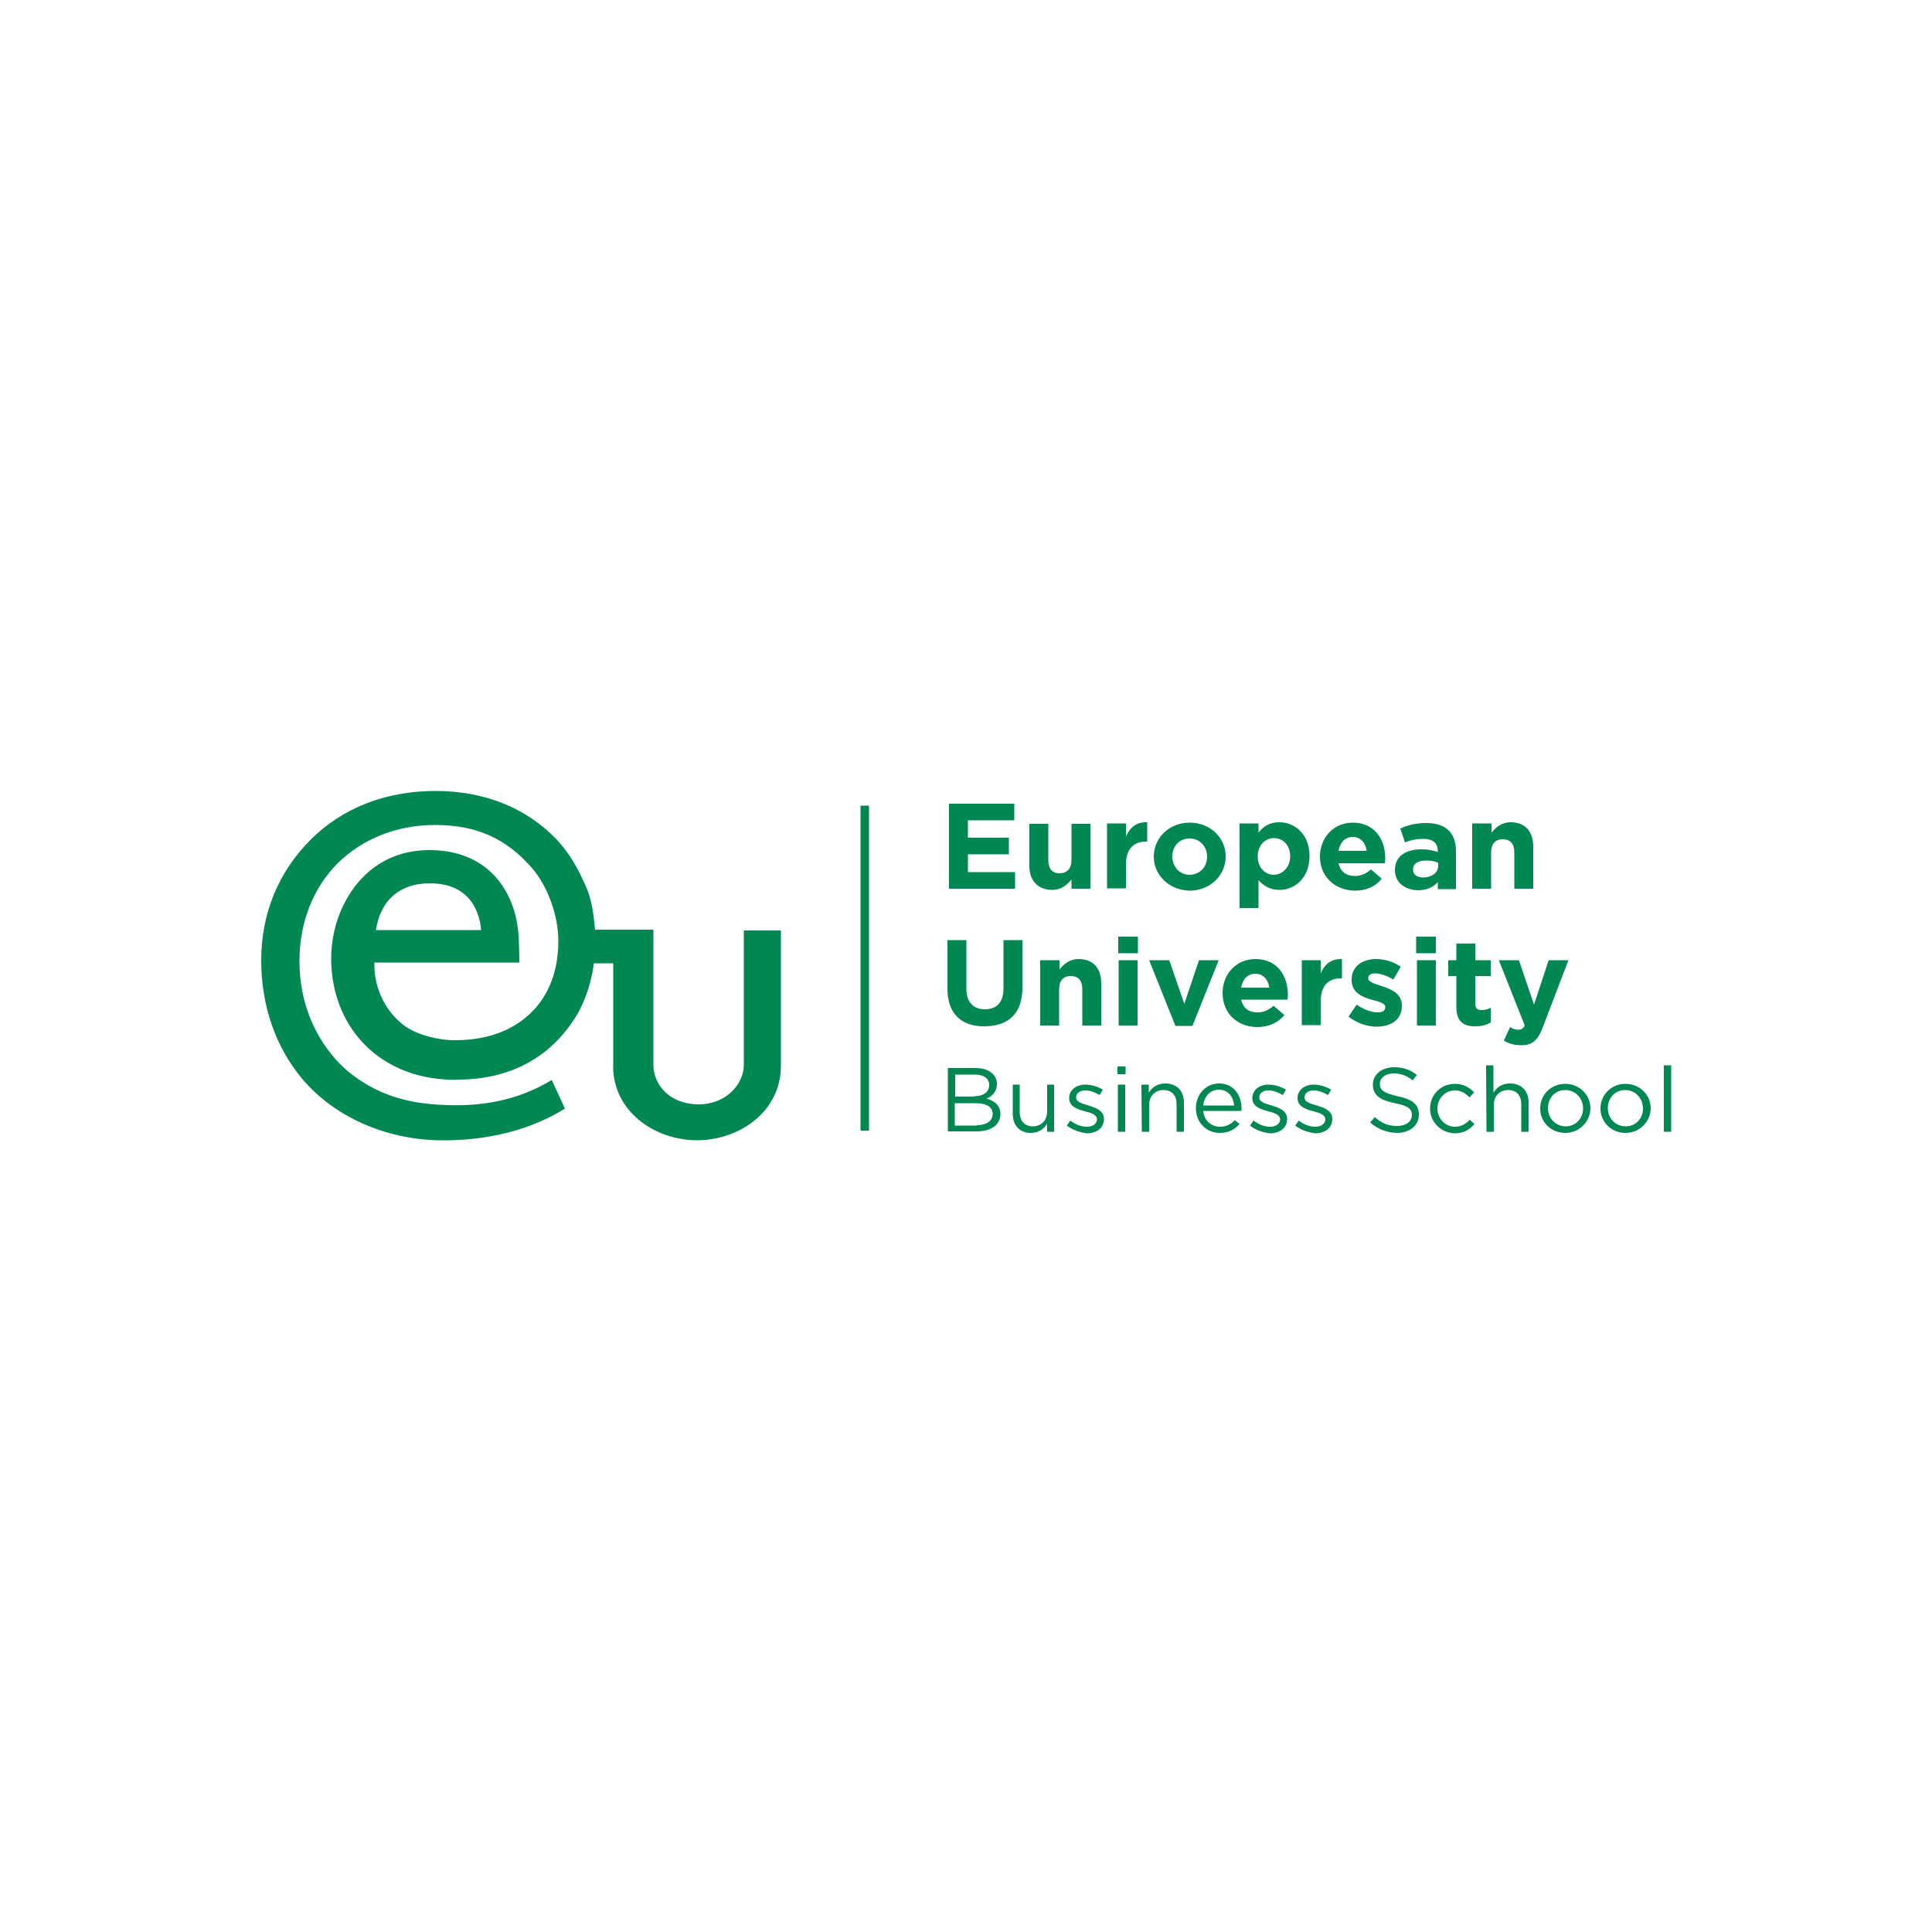 <?xml version="1.0" encoding="utf-8"?>
<!-- Generator: Adobe Illustrator 19.0.0, SVG Export Plug-In . SVG Version: 6.00 Build 0)  -->
<svg version="1.1" id="Layer_1" xmlns="http://www.w3.org/2000/svg" xmlns:xlink="http://www.w3.org/1999/xlink" x="0px" y="0px"
	 viewBox="0 0 500 500" style="enable-background:new 0 0 500 500;" xml:space="preserve">
<style type="text/css">
	.st0{fill:#008752;}
</style>
<g id="XMLID_1_">
	<polygon id="XMLID_3_" class="st0" points="245.6,208 262.5,208 262.5,212.3 250.5,212.3 250.5,216.8 261.1,216.8 261.1,221.1 
		250.5,221.1 250.5,225.7 262.7,225.7 262.7,230 245.6,230 	"/>
	<path id="XMLID_4_" class="st0" d="M266.4,224.1v-10.9h4.9v9.4c0,2.3,1.1,3.4,2.9,3.4c1.9,0,3.1-1.2,3.1-3.4v-9.4h4.9V230h-4.9
		v-2.4c-1.1,1.4-2.6,2.7-5,2.7C268.6,230.3,266.4,227.9,266.4,224.1"/>
	<path id="XMLID_5_" class="st0" d="M286.5,213.1h4.9v3.4c1-2.3,2.6-3.8,5.5-3.7v5h-0.3c-3.2,0-5.2,1.9-5.2,5.9v6.2h-4.9V213.1z"/>
	<path id="XMLID_8_" class="st0" d="M298.6,221.7L298.6,221.7c0-4.9,4-8.8,9.3-8.8c5.3,0,9.3,3.9,9.3,8.7v0.1c0,4.8-4,8.8-9.3,8.8
		C302.6,230.4,298.6,226.5,298.6,221.7 M312.4,221.7L312.4,221.7c0-2.5-1.8-4.7-4.5-4.7c-2.8,0-4.5,2.1-4.5,4.6v0.1
		c0,2.5,1.8,4.7,4.5,4.7C310.8,226.3,312.4,224.1,312.4,221.7"/>
	<path id="XMLID_11_" class="st0" d="M320.8,213.1h4.9v2.4c1.2-1.6,2.8-2.7,5.4-2.7c4,0,7.8,3.1,7.8,8.7v0.1c0,5.6-3.8,8.7-7.8,8.7
		c-2.6,0-4.2-1.2-5.4-2.5v7.2h-4.9V213.1z M333.9,221.6L333.9,221.6c0-2.9-1.9-4.7-4.2-4.7c-2.3,0-4.2,1.9-4.2,4.7v0.1
		c0,2.8,1.9,4.7,4.2,4.7C332,226.3,333.9,224.4,333.9,221.6"/>
	<path id="XMLID_14_" class="st0" d="M341.6,221.7L341.6,221.7c0-4.9,3.5-8.8,8.5-8.8c5.7,0,8.4,4.4,8.4,9.2c0,0.4,0,0.8-0.1,1.3
		h-12c0.5,2.2,2,3.3,4.2,3.3c1.6,0,2.8-0.5,4.2-1.7l2.8,2.4c-1.6,2-3.9,3.1-7,3.1C345.4,230.4,341.6,226.8,341.6,221.7 M353.7,220.2
		c-0.3-2.1-1.6-3.6-3.6-3.6c-2,0-3.3,1.4-3.7,3.6H353.7z"/>
	<path id="XMLID_17_" class="st0" d="M361,225.2L361,225.2c0-3.7,2.9-5.4,6.9-5.4c1.7,0,3,0.3,4.2,0.7v-0.3c0-2-1.3-3.1-3.7-3.1
		c-1.9,0-3.2,0.3-4.8,0.9l-1.2-3.6c1.9-0.8,3.8-1.4,6.7-1.4c2.7,0,4.6,0.7,5.8,1.9c1.3,1.3,1.9,3.1,1.9,5.4v9.8h-4.7v-1.8
		c-1.2,1.3-2.8,2.1-5.2,2.1C363.7,230.3,361,228.5,361,225.2 M372.2,224.1v-0.8c-0.8-0.4-1.9-0.6-3.1-0.6c-2.1,0-3.4,0.8-3.4,2.3
		v0.1c0,1.3,1.1,2,2.7,2C370.7,227,372.2,225.8,372.2,224.1"/>
	<path id="XMLID_18_" class="st0" d="M381.1,213.1h4.9v2.4c1.1-1.4,2.6-2.7,5-2.7c3.7,0,5.8,2.4,5.8,6.3V230h-4.9v-9.4
		c0-2.3-1.1-3.4-3-3.4c-1.9,0-3,1.2-3,3.4v9.4h-4.9V213.1z"/>
	<path id="XMLID_19_" class="st0" d="M245.2,255.9v-12.6h4.9v12.5c0,3.6,1.8,5.4,4.8,5.4c3,0,4.8-1.8,4.8-5.3v-12.6h4.9v12.4
		c0,6.7-3.8,9.9-9.8,9.9C248.9,265.7,245.2,262.4,245.2,255.9"/>
	<path id="XMLID_20_" class="st0" d="M269.3,248.5h4.9v2.4c1.1-1.4,2.6-2.7,5-2.7c3.7,0,5.8,2.4,5.8,6.3v10.9h-4.9V256
		c0-2.3-1.1-3.4-3-3.4c-1.9,0-3,1.2-3,3.4v9.4h-4.9V248.5z"/>
	<path id="XMLID_23_" class="st0" d="M289.4,242.4h5.1v4.3h-5.1V242.4z M289.5,248.5h4.9v16.9h-4.9V248.5z"/>
	<polygon id="XMLID_24_" class="st0" points="297.4,248.5 302.6,248.5 306.5,259.8 310.3,248.5 315.4,248.5 308.6,265.5 
		304.2,265.5 	"/>
	<path id="XMLID_27_" class="st0" d="M316.4,257L316.4,257c0-4.9,3.5-8.8,8.5-8.8c5.7,0,8.4,4.4,8.4,9.2c0,0.4,0,0.8-0.1,1.3h-12
		c0.5,2.2,2,3.3,4.2,3.3c1.6,0,2.8-0.5,4.2-1.7l2.8,2.4c-1.6,1.9-3.9,3.1-7,3.1C320.2,265.8,316.4,262.2,316.4,257 M328.5,255.6
		c-0.3-2.1-1.6-3.6-3.6-3.6c-2,0-3.3,1.4-3.7,3.6H328.5z"/>
	<path id="XMLID_28_" class="st0" d="M336.9,248.5h4.9v3.4c1-2.3,2.6-3.8,5.5-3.7v5H347c-3.2,0-5.2,1.9-5.2,5.9v6.2h-4.9V248.5z"/>
	<path id="XMLID_29_" class="st0" d="M349,263.1l2.1-3.1c1.9,1.3,3.8,2,5.4,2c1.4,0,2-0.5,2-1.3v-0.1c0-1-1.7-1.4-3.6-1.9
		c-2.4-0.7-5.1-1.8-5.1-5.1v-0.1c0-3.4,2.8-5.3,6.3-5.3c2.2,0,4.6,0.7,6.4,2l-1.9,3.3c-1.7-1-3.4-1.6-4.7-1.6
		c-1.2,0-1.8,0.5-1.8,1.2v0.1c0,0.9,1.6,1.4,3.5,2c2.4,0.8,5.2,1.9,5.2,5v0.1c0,3.7-2.9,5.4-6.6,5.4
		C354,265.7,351.3,264.9,349,263.1"/>
	<path id="XMLID_32_" class="st0" d="M366.5,242.4h5.1v4.3h-5.1V242.4z M366.7,248.5h4.9v16.9h-4.9V248.5z"/>
	<path id="XMLID_33_" class="st0" d="M376.9,260.6v-8h-2.1v-4.1h2.1v-4.3h4.9v4.3h4v4.1h-4v7.2c0,1.1,0.5,1.6,1.6,1.6
		c0.9,0,1.7-0.2,2.4-0.6v3.8c-1,0.6-2.2,1-3.8,1C378.9,265.7,376.9,264.5,376.9,260.6"/>
	<path id="XMLID_34_" class="st0" d="M389.2,269.3l1.6-3.5c0.6,0.4,1.4,0.7,2.1,0.7c0.8,0,1.3-0.3,1.7-1.1l-6.7-16.9h5.2L397,260
		l3.8-11.5h5.1l-6.6,17.3c-1.3,3.4-2.7,4.7-5.6,4.7C391.8,270.5,390.5,270.1,389.2,269.3"/>
	<path id="XMLID_38_" class="st0" d="M245.3,276.4h7.2c1.9,0,3.4,0.5,4.4,1.5c0.7,0.7,1.1,1.6,1.1,2.6v0c0,2.1-1.3,3.3-2.7,3.8
		c2,0.6,3.6,1.7,3.6,4v0c0,2.8-2.4,4.5-6.1,4.5h-7.5V276.4z M252.1,283.7c2.3,0,3.9-1,3.9-2.9v0c0-1.6-1.3-2.7-3.7-2.7h-5.1v5.7
		H252.1z M252.8,291.2c2.5,0,4.1-1.1,4.1-2.9v0c0-1.8-1.5-2.8-4.5-2.8h-5.3v5.8H252.8z"/>
	<path id="XMLID_39_" class="st0" d="M262.1,288.3v-7.6h1.8v7.1c0,2.3,1.3,3.7,3.4,3.7c2.1,0,3.7-1.5,3.7-3.8v-7h1.8v12.2h-1.8v-2.1
		c-0.8,1.3-2.1,2.4-4.3,2.4C263.9,293.2,262.1,291.2,262.1,288.3"/>
	<path id="XMLID_40_" class="st0" d="M276.1,291.3l0.9-1.3c1.3,1,2.8,1.6,4.3,1.6c1.5,0,2.6-0.8,2.6-1.9v0c0-1.2-1.5-1.7-3.1-2.1
		c-1.9-0.5-4.1-1.2-4.1-3.4v0c0-2.1,1.8-3.5,4.2-3.5c1.5,0,3.2,0.5,4.5,1.3l-0.8,1.4c-1.2-0.7-2.5-1.2-3.7-1.2
		c-1.5,0-2.4,0.8-2.4,1.8v0c0,1.2,1.5,1.6,3.2,2.1c1.9,0.6,4,1.3,4,3.5v0c0,2.3-1.9,3.7-4.4,3.7
		C279.5,293.1,277.5,292.4,276.1,291.3"/>
	<path id="XMLID_43_" class="st0" d="M289.2,276h2.1v2h-2.1V276z M289.3,280.7h1.9v12.2h-1.9V280.7z"/>
	<path id="XMLID_44_" class="st0" d="M295.4,280.7h1.9v2.1c0.8-1.3,2.1-2.4,4.3-2.4c3,0,4.8,2,4.8,4.9v7.6h-1.9v-7.1
		c0-2.3-1.2-3.7-3.4-3.7c-2.1,0-3.7,1.5-3.7,3.8v7h-1.9L295.4,280.7L295.4,280.7z"/>
	<path id="XMLID_47_" class="st0" d="M315.7,291.6c1.7,0,2.9-0.7,3.9-1.7l1.2,1c-1.3,1.4-2.8,2.3-5.1,2.3c-3.4,0-6.2-2.6-6.2-6.4
		c0-3.5,2.5-6.4,6-6.4c3.7,0,5.8,2.9,5.8,6.5c0,0.2,0,0.4,0,0.6h-9.9C311.6,290.1,313.6,291.6,315.7,291.6 M319.4,286.1
		c-0.2-2.2-1.5-4.1-4-4.1c-2.1,0-3.8,1.7-4,4.1H319.4z"/>
	<path id="XMLID_48_" class="st0" d="M323.5,291.3l0.9-1.3c1.3,1,2.8,1.6,4.3,1.6c1.5,0,2.6-0.8,2.6-1.9v0c0-1.2-1.5-1.7-3.1-2.1
		c-1.9-0.5-4.1-1.2-4.1-3.4v0c0-2.1,1.8-3.5,4.2-3.5c1.5,0,3.2,0.5,4.5,1.3l-0.8,1.4c-1.2-0.7-2.5-1.2-3.7-1.2
		c-1.5,0-2.4,0.8-2.4,1.8v0c0,1.2,1.5,1.6,3.2,2.1c1.9,0.6,4,1.3,4,3.5v0c0,2.3-1.9,3.7-4.4,3.7
		C326.8,293.1,324.9,292.4,323.5,291.3"/>
	<path id="XMLID_49_" class="st0" d="M335.2,291.3l0.9-1.3c1.3,1,2.8,1.6,4.3,1.6c1.5,0,2.6-0.8,2.6-1.9v0c0-1.2-1.5-1.7-3.1-2.1
		c-1.9-0.5-4.1-1.2-4.1-3.4v0c0-2.1,1.8-3.5,4.2-3.5c1.5,0,3.2,0.5,4.5,1.3l-0.8,1.4c-1.2-0.7-2.5-1.2-3.7-1.2
		c-1.5,0-2.4,0.8-2.4,1.8v0c0,1.2,1.5,1.6,3.2,2.1c1.9,0.6,4,1.3,4,3.5v0c0,2.3-1.9,3.7-4.4,3.7
		C338.6,293.1,336.6,292.4,335.2,291.3"/>
	<path id="XMLID_50_" class="st0" d="M354.6,290.5l1.2-1.4c1.8,1.6,3.4,2.3,5.8,2.3c2.3,0,3.8-1.2,3.8-2.8v0c0-1.5-0.8-2.4-4.4-3.1
		c-3.9-0.8-5.7-2.1-5.7-4.8v0c0-2.6,2.3-4.5,5.5-4.5c2.5,0,4.2,0.7,5.9,2l-1.1,1.4c-1.6-1.3-3.1-1.8-4.9-1.8c-2.2,0-3.6,1.2-3.6,2.7
		v0c0,1.5,0.9,2.4,4.6,3.2c3.8,0.8,5.5,2.1,5.5,4.7v0.1c0,2.8-2.4,4.7-5.7,4.7C358.9,293.1,356.7,292.3,354.6,290.5"/>
	<path id="XMLID_51_" class="st0" d="M370.1,286.9L370.1,286.9c0-3.5,2.7-6.4,6.4-6.4c2.4,0,3.8,1,5,2.2l-1.2,1.3
		c-1-1-2.1-1.8-3.8-1.8c-2.5,0-4.5,2.1-4.5,4.7v0c0,2.6,2,4.7,4.6,4.7c1.6,0,2.8-0.8,3.8-1.8l1.2,1.1c-1.3,1.4-2.7,2.4-5.1,2.4
		C372.8,293.2,370.1,290.3,370.1,286.9"/>
	<path id="XMLID_52_" class="st0" d="M384.6,275.7h1.9v7.1c0.8-1.3,2.1-2.4,4.3-2.4c3,0,4.8,2,4.8,4.9v7.6h-1.9v-7.1
		c0-2.3-1.2-3.7-3.4-3.7c-2.1,0-3.7,1.5-3.7,3.8v7h-1.9L384.6,275.7L384.6,275.7z"/>
	<path id="XMLID_55_" class="st0" d="M398.6,286.9L398.6,286.9c0-3.5,2.7-6.4,6.5-6.4c3.7,0,6.5,2.9,6.5,6.3v0
		c0,3.4-2.8,6.4-6.5,6.4C401.3,293.2,398.6,290.3,398.6,286.9 M409.7,286.9L409.7,286.9c0-2.7-2-4.8-4.6-4.8c-2.7,0-4.5,2.1-4.5,4.7
		v0c0,2.6,2,4.7,4.6,4.7C407.8,291.5,409.7,289.4,409.7,286.9"/>
	<path id="XMLID_58_" class="st0" d="M414.2,286.9L414.2,286.9c0-3.5,2.7-6.4,6.5-6.4c3.7,0,6.5,2.9,6.5,6.3v0
		c0,3.4-2.8,6.4-6.5,6.4C416.9,293.2,414.2,290.3,414.2,286.9 M425.2,286.9L425.2,286.9c0-2.7-2-4.8-4.6-4.8c-2.7,0-4.5,2.1-4.5,4.7
		v0c0,2.6,2,4.7,4.6,4.7C423.4,291.5,425.2,289.4,425.2,286.9"/>
	<rect id="XMLID_59_" x="430.6" y="275.7" class="st0" width="1.9" height="17.2"/>
	<path id="XMLID_62_" class="st0" d="M202,240.8h-9.1h-0.4v0.4v34.4c0,4.9-4.5,10.2-11.7,10.2c-7.6,0-11.7-5.2-11.7-10.2v-34.5v-0.5
		h-0.4H159H154c-0.4-4-0.8-7.3-2-10.3c-2.4-5.8-4.9-9.8-8-13.1c-7.9-8.2-18.7-12.5-31.3-12.5c-12.9,0-24.1,4.4-32.3,12.6
		c-8.4,8.4-12.8,19.2-12.8,31.2c0,11.8,3.7,22.4,10.6,30.7c8.2,9.7,21.3,15.6,35.2,15.9c8.8,0.2,21.6-1.2,32.8-8.2l-3.4-7.4
		c-8.1,4.9-16.9,6.8-26.7,6.5c-7.5-0.2-17.1-1.3-26.1-8.8c-2.9-2.4-12.5-11.7-12.5-28.5c0-9.9,3.5-18.9,9.9-25.3
		c6.4-6.3,15.3-9.9,25.2-9.9c10.7,0,18.5,3.5,25.2,11.3c4,4.7,6.7,12.2,6.7,18.7c0,8-2.6,14.5-7.6,19.1c-4.7,4.3-11.2,6.6-19,6.6
		c-2.7,0.1-10-0.8-14.2-4.5c-6.8-5.9-6.9-13.8-6.8-15.6h37.1h0.4v-0.4c0,0,0-4.7-0.3-7.7c-1-10.2-7.6-21-23-21
		c-9.7,0-17.6,5-22.1,14c-2.2,4.4-3.3,9.2-3.3,14.3c0.2,17.1,11.7,29.6,28.7,31c3,0.3,4.3,0.1,4.4,0.1c14.1-0.1,24-6.4,30.1-16.1
		c1.5-2.3,3.9-7.2,4.8-14h5v25c0,0.4,0,0.8,0,1.1v1.6c0.7,11.3,11.3,18.1,21.7,18.1c10.7,0,21.7-7.2,21.7-19.3v-34.7v-0.4H202z
		 M111.2,228.6c11,0,13,8.2,13.3,12.1H97.3C98.4,233,103.5,228.6,111.2,228.6"/>
	<rect id="XMLID_63_" x="222.7" y="208.5" class="st0" width="2.2" height="84.1"/>
</g>
</svg>
